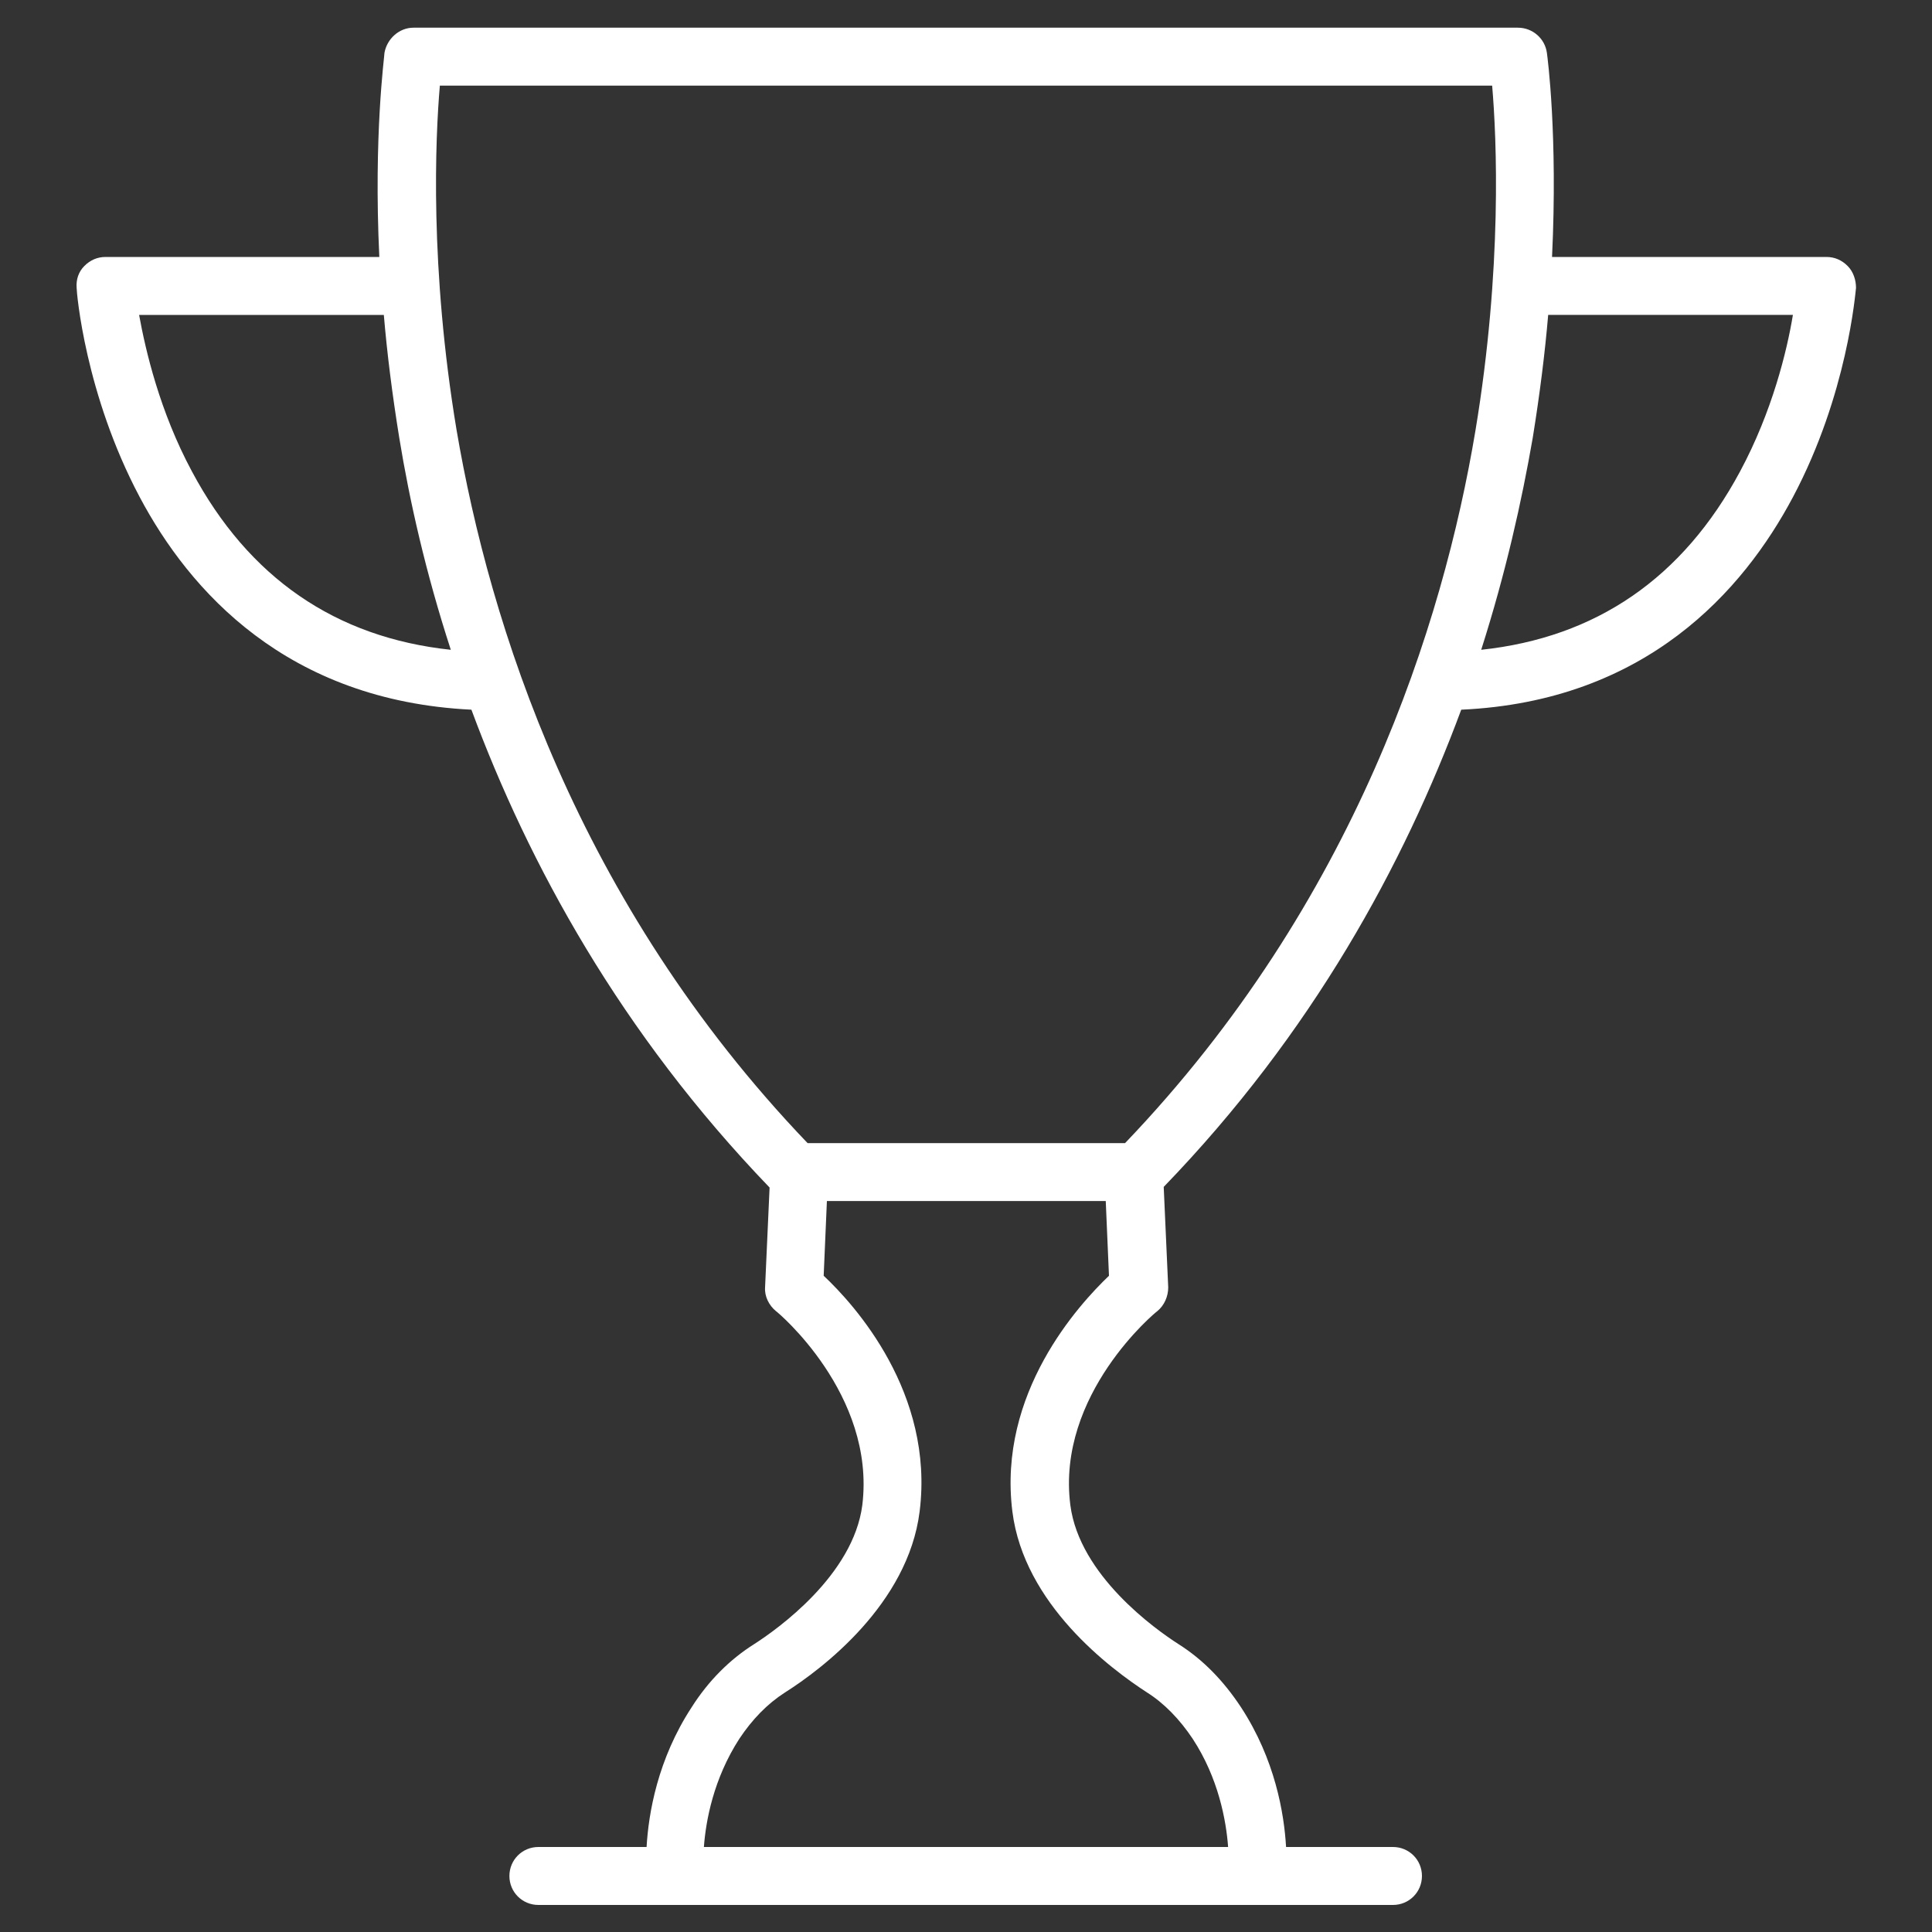 <?xml version="1.0" encoding="utf-8"?>
<!-- Generator: Adobe Illustrator 27.5.0, SVG Export Plug-In . SVG Version: 6.00 Build 0)  -->
<svg version="1.1" id="Layer_1" xmlns="http://www.w3.org/2000/svg" xmlns:xlink="http://www.w3.org/1999/xlink" x="0px" y="0px"
	 viewBox="0 0 300 300" style="enable-background:new 0 0 300 300;" xml:space="preserve">
<rect x="0" y="0" width="300" height="300" fill="#333333" stroke="none"/>
<style type="text/css">
	.st0{fill:#FFFFFF;}
</style>
<path class="st0" d="M286.9,41.3c-0.9-0.9-2-1.4-3.3-1.4h-42.6c0.9-18.9-0.7-31-0.8-31.7c-0.3-2.2-2.2-3.9-4.5-3.9H64.2
	c-2.2,0-4.1,1.7-4.5,3.9C59.7,8.8,58,21,58.9,39.9H16.4c-1.3,0-2.4,0.5-3.3,1.4c-0.9,0.9-1.3,2.1-1.2,3.4c0,0.7,1.3,16.5,9.8,32.5
	c7.7,14.5,22.8,31.6,51.5,33c8.9,24,23.2,50.2,46.3,74.2l-0.7,15.5c-0.1,1.4,0.6,2.8,1.7,3.7c0.2,0.1,15.5,12.9,13.4,30.1
	c-1.4,10.9-13.2,19.3-16.8,21.6c-3.8,2.4-7.1,5.7-9.7,9.8c-5.3,8.1-6.7,16.5-7,21.7H83.6c-2.5,0-4.5,2-4.5,4.5s2,4.5,4.5,4.5h21.1
	h90.5h21.1c2.5,0,4.5-2,4.5-4.5s-2-4.5-4.5-4.5h-16.6c-0.3-5.2-1.7-13.6-7-21.7c-2.7-4.1-5.9-7.4-9.7-9.8
	c-3.6-2.3-15.4-10.7-16.8-21.6c-2.2-17.2,13.3-30,13.5-30.1c1.1-0.9,1.7-2.3,1.7-3.7l-0.7-15.6c23.1-23.9,37.3-50.1,46.2-74.1
	c28.7-1.3,43.8-18.5,51.5-33c8.5-16,9.7-31.8,9.8-32.5C288.2,43.5,287.8,42.2,286.9,41.3z M68.3,13.3h163.4
	c0.7,8.1,1.6,28.3-2.6,53.6c-5,29.9-18.6,73.2-54.4,110.6h-49.3C89.5,140,76,96.7,70.9,66.8C66.7,41.6,67.6,21.4,68.3,13.3z
	 M29.8,73.2c-5-9.3-7.2-18.8-8.2-24.3h38c0.5,5.9,1.3,12.3,2.4,19.1c1.6,9.8,4.1,20.9,8,32.9C52.1,99,38.6,89.7,29.8,73.2z
	 M157.2,234.7c1.8,14.4,15.2,24.4,20.9,28.1c2.7,1.7,5.1,4.2,7.1,7.2c4,6.1,5.2,12.7,5.5,16.8h-81.4c0.3-4.1,1.5-10.6,5.5-16.8
	c2-3,4.3-5.4,7.1-7.2c5.7-3.6,19.1-13.7,20.9-28.1c2.3-18.4-10.1-32.1-14.9-36.6l0.5-11.6h43.3l0.5,11.6
	C167.5,202.6,154.9,216.3,157.2,234.7z M270.2,73.2c-8.9,16.6-22.4,25.8-40.2,27.7c3.8-11.9,6.3-23.1,8-32.9
	c1.1-6.8,1.9-13.2,2.4-19.1h38C277.5,54.4,275.2,63.9,270.2,73.2z"/>
</svg>
